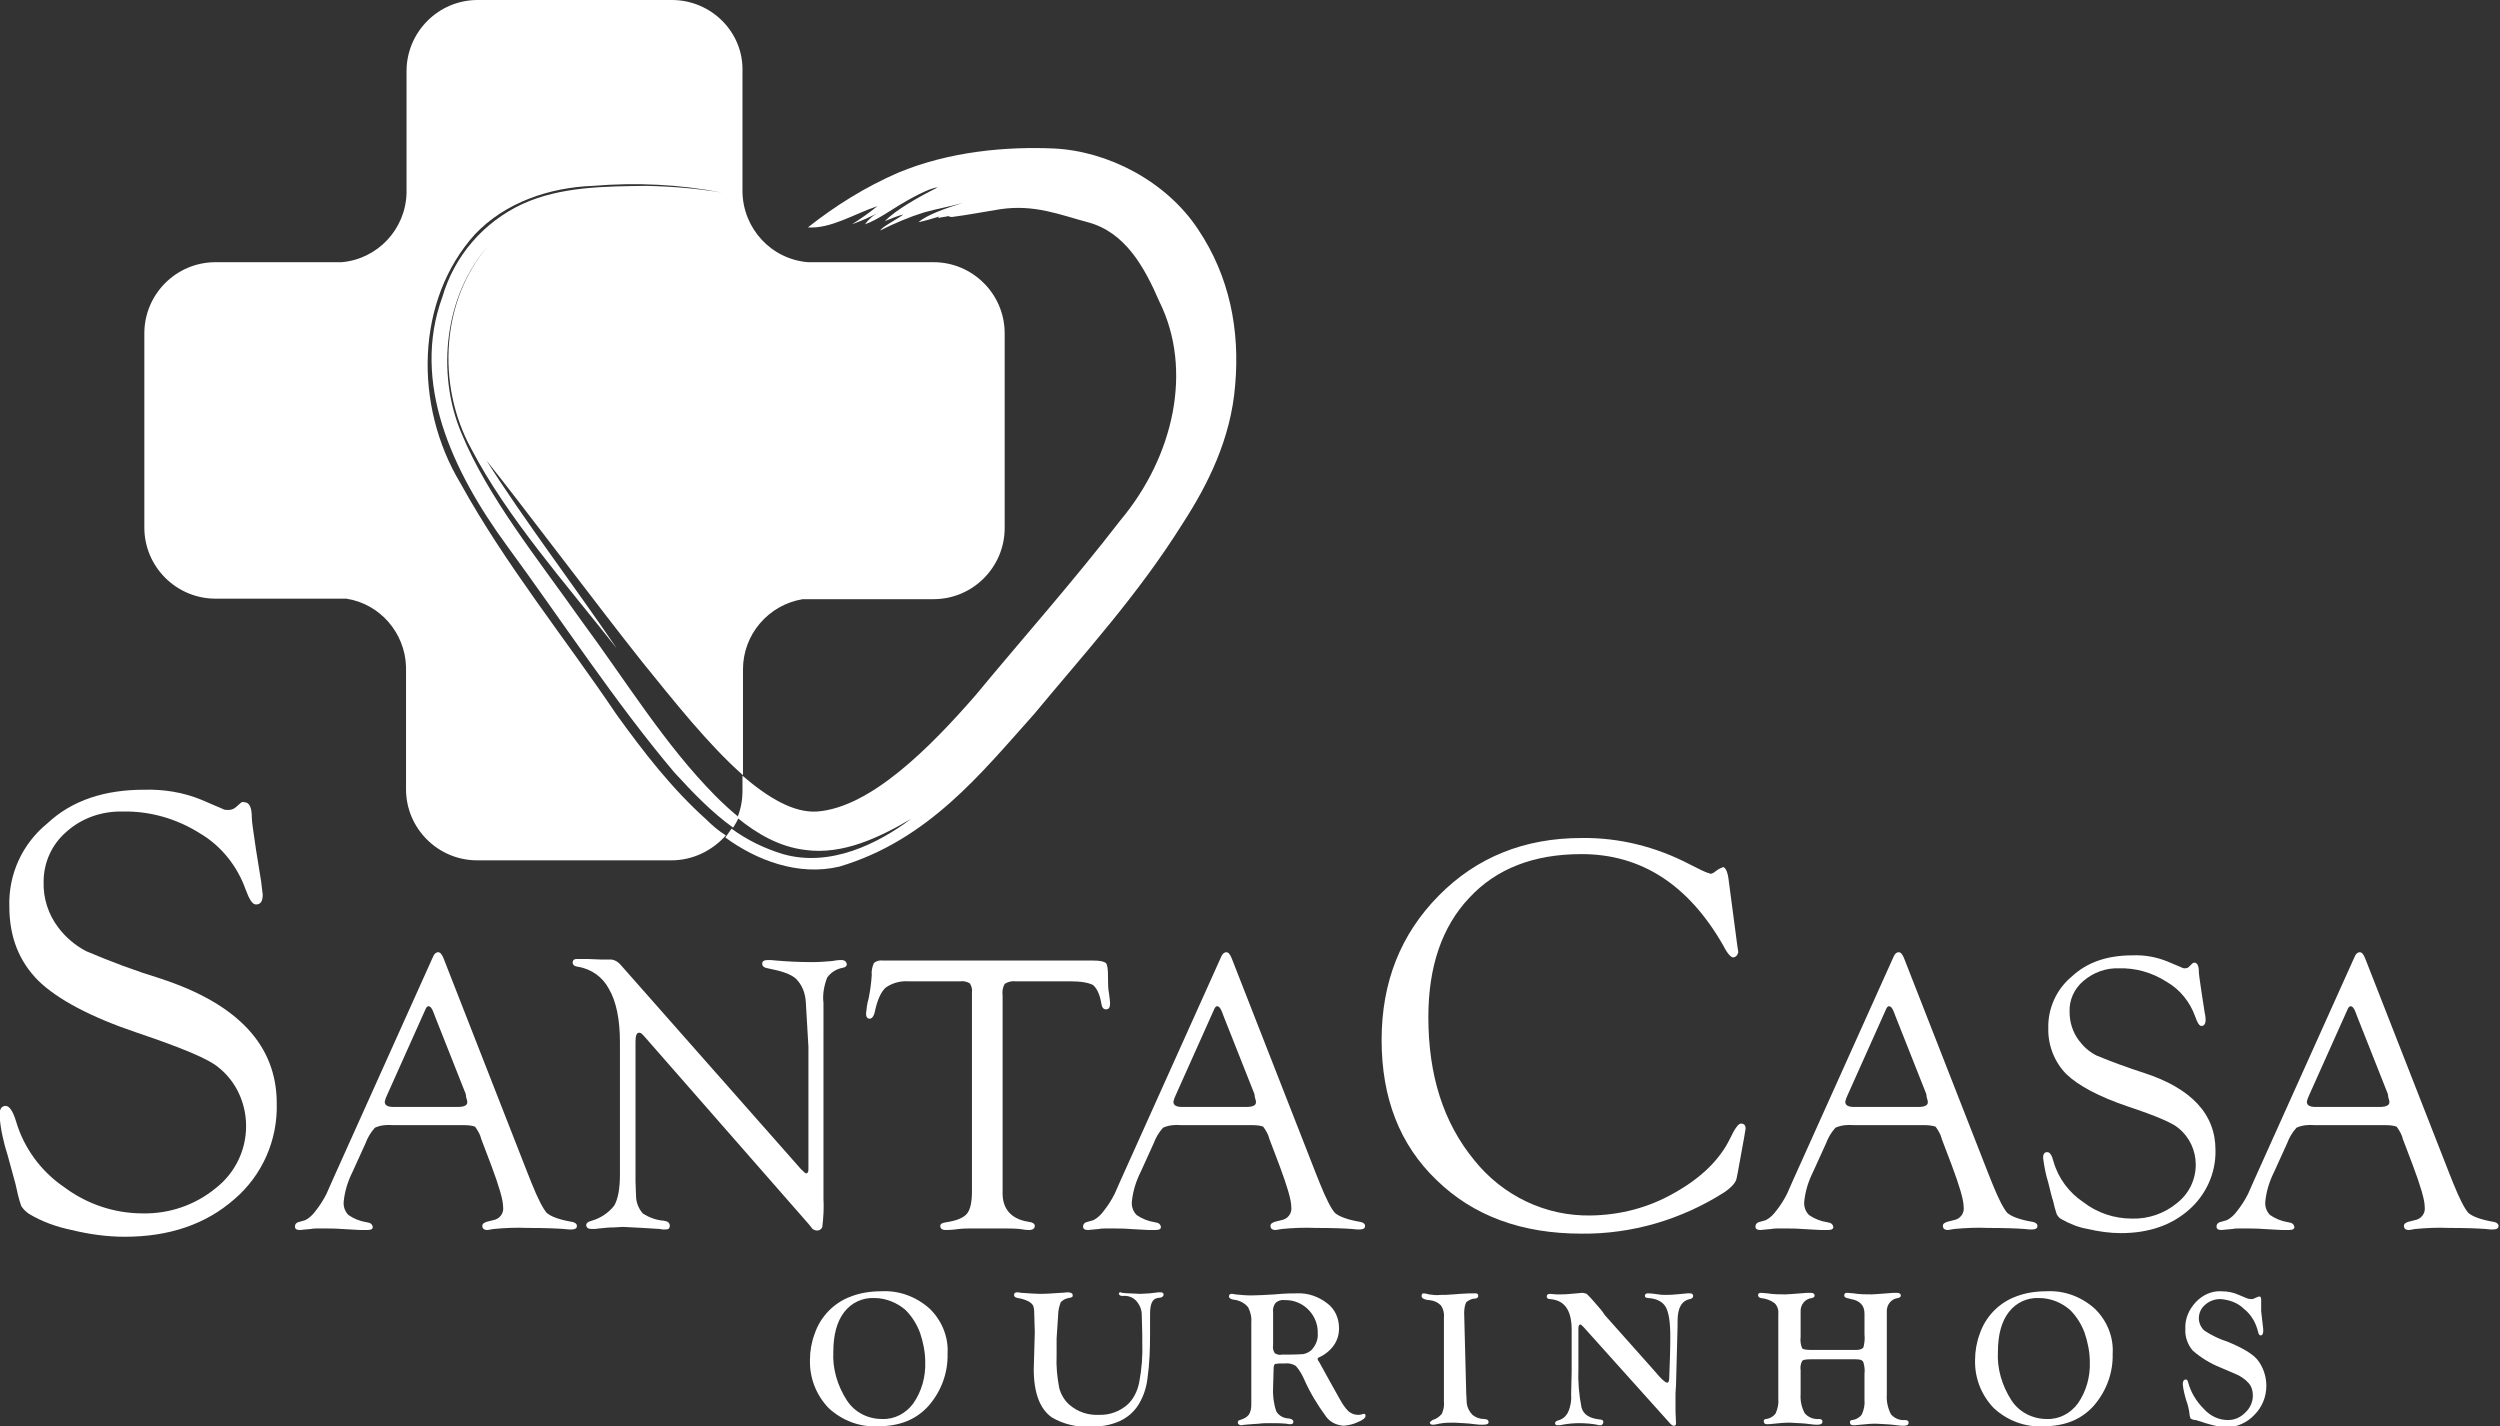 <?xml version="1.0" encoding="utf-8"?>
<!-- Generator: Adobe Illustrator 25.2.3, SVG Export Plug-In . SVG Version: 6.00 Build 0)  -->
<svg version="1.1" id="Camada_1" xmlns="http://www.w3.org/2000/svg" xmlns:xlink="http://www.w3.org/1999/xlink" x="0px" y="0px"
	 viewBox="0 0 481.5 274.7" style="enable-background:new 0 0 481.5 274.7;" xml:space="preserve">
<rect x="0" y="0" width="481.5" height="274.7" fill="#333333" stroke="none"/>
<style type="text/css">
	.st0{fill-rule:evenodd;clip-rule:evenodd;fill:#FFFFFF;}
	.st1{fill:#FFFFFF;}
</style>
<polygon class="st0" points="194.8,137.4 194.8,137.4 194.8,137.4 194.8,137.4 194.8,137.4 "/>
<polygon class="st0" points="199.6,132.6 199.6,132.6 199.6,132.6 199.6,132.6 199.6,132.6 "/>
<path class="st1" d="M136.1,157.9c-6.7-6-12.1-13-17.3-20.2c-9.9-14.7-21.5-29-30.1-44.6c-9.1-15.1-8.6-35.4,2.8-48
	c5.8-6.1,14.3-9,22.7-9.3c8.3-0.7,16.7-0.3,24.9,1.3c-4.8-0.8-9.7-1.2-14.6-1.3c-7.9,0.1-16.5,0.1-23.9,3.5
	c-7.5,3.5-13.1,10-15.4,17.9c-6,16.4,1.8,33.4,12.5,48c10.7,14.6,20.8,30.1,32.2,43.6c3.5,3.8,7.1,7.6,11.3,10.6
	c0.4-0.6,0.8-1.3,1.1-2c-1.6-1.3-3.1-2.7-4.5-4.1c-9.8-9.9-17.2-22.1-26-34c-8.4-11.9-17.8-23.5-22.9-35.8
	c-5-11.7-3.2-26.9,5.2-36.2C85.1,57.5,83.9,74,90.8,86.5c6.9,13.2,18,25.7,28,38.4c-8.3-12.2-17.9-24.8-25.1-36.2
	c6.2,7.7,21.8,28.5,30,38.8c6,7.4,12.7,15.9,19.4,21.8v-20.4c0-6.7,4.9-12.4,11.5-13.5h25.2c7.6,0,13.7-6.2,13.7-13.7V64.2
	c0-7.6-6.2-13.7-13.7-13.7v0h-24.2c-7.1-0.6-12.5-6.5-12.6-13.6V13.7C143.2,6.2,137,0,129.4,0c0,0,0,0,0,0H92
	c-7.6,0-13.7,6.2-13.7,13.7c0,0,0,0,0,0v23.5c-0.2,7-5.6,12.7-12.5,13.3H41.5c-7.6,0-13.7,6.2-13.7,13.7v37.4
	c0,7.6,6.2,13.7,13.7,13.7h25.2c6.5,1,11.3,6.6,11.5,13.1v23.6c0,7.6,6.2,13.7,13.7,13.7c0,0,0,0,0,0h37.4c4.2,0,7.9-1.9,10.5-4.8
	C138.5,160.1,137.2,159,136.1,157.9z"/>
<polygon class="st0" points="183.4,41.7 183.4,41.7 183.4,41.7 183.4,41.7 183.4,41.7 "/>
<path class="st1" d="M176.6,33.2c3.7-1.1,7.6-1.8,11.5-2"/>
<path class="st1" d="M27.8,152.1c3.7-0.1,7.5,0.5,10.9,1.9l4.2,1.8c0.3,0.2,0.7,0.2,1.1,0.2c0.5,0,1.1-0.2,1.5-0.6l0.8-0.7
	c0.2-0.2,0.4-0.3,0.7-0.2c1,0,1.5,0.9,1.5,3c0,0.7,0.3,2.7,0.8,6.1l1,6.2c0.1,0.8,0.2,1.6,0.3,2.5c0,1.3-0.4,1.9-1.3,1.9
	c-0.7,0-1.3-1-2-2.9c-1.6-4.5-4.7-8.4-8.8-10.8c-4.4-2.8-9.6-4.3-14.8-4.2c-4-0.1-7.9,1.2-10.9,3.9c-2.8,2.4-4.4,5.9-4.4,9.6
	c-0.1,3.2,0.9,6.3,2.8,8.8c1.4,1.9,3.3,3.5,5.4,4.6c4.7,2,9.5,3.8,14.4,5.3c14.9,4.9,22.3,12.9,22.3,24c0.2,7.1-2.8,13.9-8.2,18.5
	c-5.5,4.8-12.5,7.2-21.1,7.2c-3.5,0-6.9-0.5-10.2-1.3c-2.9-0.6-5.7-1.6-8.2-3.1c-0.6-0.4-1.1-0.9-1.5-1.5c-0.5-1.4-0.8-2.8-1.1-4.2
	c-0.1-0.3-0.6-2.2-1.5-5.5c-0.8-2.5-1.4-5.1-1.6-7.8c0-1.2,0.4-1.8,1.2-1.8c0.7,0,1.4,1,2,3c1.5,5.1,4.8,9.6,9.2,12.6
	c4.4,3.3,9.7,5.1,15.2,5.1c5.1,0.1,10.1-1.6,14.1-4.9c3.7-2.9,5.8-7.3,5.8-11.9c0-4.4-1.9-8.6-5.3-11.3c-1.8-1.6-7.1-3.8-15.7-6.7
	c-8.9-3-15.3-6.4-19-10c-3.7-3.7-5.6-8.4-5.6-14.3c-0.2-6.2,2.5-12.1,7.3-16C13.9,154.1,20.2,152.1,27.8,152.1"/>
<path class="st1" d="M89.7,210.7l-5.9-14.9l-0.3-0.8c-0.3-0.8-0.6-1.2-1-1.2c-0.2,0-0.4,0.2-0.6,0.7l-7.3,16.3
	c-0.2,0.4-0.4,0.9-0.5,1.4c0,0.7,0.6,1,1.7,1l1,0h11.3c1.3,0,1.9-0.3,1.9-0.9c0-0.3-0.1-0.6-0.2-0.9L89.7,210.7L89.7,210.7z
	 M89.3,216.7H75.7c-1.2-0.1-2.4,0-3.5,0.5c-0.8,0.9-1.4,1.9-1.8,3l-2.5,5.5c-0.9,1.8-1.5,3.7-1.7,5.7c-0.1,0.9,0.2,1.9,0.9,2.6
	c1,0.7,2.2,1.2,3.5,1.4c0.8,0.1,1.1,0.4,1.2,0.9c0,0.4-0.3,0.6-1.1,0.6c-0.3,0-0.7,0-1.3,0l-3.6-0.2c-1.2-0.1-2.6-0.1-4.2-0.1
	c-0.7,0-1.3,0-1.7,0.1c-1.3,0.1-2,0.2-2.1,0.2c-0.7,0-1-0.2-1-0.7c0-0.4,0.3-0.7,0.6-0.8l1.4-0.4c0.8-0.4,1.5-1.1,2-1.8
	c0.8-1,1.5-2.1,2.1-3.3l1.1-2.5l19.3-42.9c0.3-0.8,0.7-1.1,1.1-1.1c0.4,0,0.7,0.4,1,1.1l16.2,41.4l0.8,2c1.2,3,2.2,4.9,2.9,5.7
	c0.8,0.7,2.4,1.3,4.7,1.7c0.8,0.1,1.2,0.5,1.1,0.9c0,0.4-0.4,0.6-1.1,0.6c-0.2,0-0.7,0-1.4-0.1c-1.3-0.1-3.6-0.2-7-0.2
	c-2.2-0.1-4.4,0-6.5,0.2c-0.4,0.1-0.8,0.1-1.2,0.2c-0.7,0-1-0.3-1-0.8c0-0.4,0.3-0.6,0.9-0.8l1.2-0.3c1.2-0.2,2.1-1.3,1.9-2.6
	c0-1.3-0.8-4-2.3-8l-1.9-5c-0.2-0.9-0.7-1.7-1.2-2.4C91,216.8,90.2,216.7,89.3,216.7"/>
<path class="st1" d="M158.6,199.4v31.5c0.1,1.7,0,3.5-0.2,5.2c0,0.5-0.5,0.9-1,0.9c0,0,0,0,0,0c-0.3,0-0.6-0.1-0.9-0.3l-0.8-1
	L124,199.5l-0.4-0.4c-0.1-0.1-0.3-0.2-0.5-0.2c-0.5,0-0.7,0.6-0.7,1.7V226l0,1.6l0.1,2.7c0,1.3,0.5,2.5,1.3,3.4
	c1.2,0.8,2.6,1.3,4,1.4c0.8,0.1,1.2,0.4,1.2,1c0,0.5-0.3,0.7-0.8,0.7c-0.4,0-0.8,0-1.1-0.1c-0.3,0-1.4-0.1-3.3-0.2l-3.8-0.2
	l-1.8,0.1c-0.9,0-1.9,0.1-2.8,0.2c-0.5,0.1-0.9,0.1-1.4,0.1c-0.7,0-1-0.2-1.1-0.7c0-0.4,0.3-0.7,1.1-0.9c1.7-0.5,3.2-1.5,4.3-2.9
	c0.7-1.2,1.1-3.2,1.1-5.9v-25.6c0-4.3-0.7-7.8-2.1-10.2c-1.2-2.3-3.4-3.9-6-4.3c-0.7-0.1-1-0.4-1-0.8c0-0.5,0.3-0.7,0.8-0.7
	c0.1,0,0.3,0,0.6,0l1.5,0l2.5,0.1l0.6,0c0.6,0,1.1,0,1.4,0c0.8,0.1,1.4,0.5,1.9,1.1l34.6,39.2c0.6,0.6,0.9,0.9,1.1,0.9
	c0.2,0,0.4-0.3,0.4-0.7v-18.6l0-5.1l-0.5-8.6c-0.1-1.7-0.7-3.3-1.9-4.5c-1-0.9-2.8-1.5-5.4-2c-0.7-0.1-1.1-0.4-1.1-0.9
	c0-0.5,0.4-0.7,1.1-0.7c0.3,0,0.9,0,1.6,0.1c2.3,0.2,4.6,0.3,7,0.3c1.2,0,2.5-0.1,3.7-0.2c0.6-0.1,1.2-0.2,1.8-0.2
	c0.7,0,1,0.3,1.1,0.8c0,0.3-0.2,0.6-0.8,0.7c-1.2,0.2-2.3,0.9-3,1.9c-0.6,1.6-0.9,3.2-0.7,4.9v4.1L158.6,199.4L158.6,199.4z"/>
<path class="st1" d="M206.2,189h-10.6c-0.7-0.1-1.5,0.1-2.1,0.5c-0.4,0.7-0.5,1.5-0.4,2.2v36.9l0,1.5c0.1,2.9,1.8,4.7,4.9,5.2
	c0.9,0.1,1.3,0.4,1.3,0.8c0,0.5-0.4,0.8-1.1,0.8c-0.6,0-1.2-0.1-1.8-0.2c-1.1-0.1-2.3-0.1-3.4-0.1l-2.7,0l-2.9,0
	c-0.9,0-1.8,0-2.7,0.1c-1.4,0.2-2.3,0.2-2.5,0.2c-0.8,0-1.1-0.3-1.1-0.8c0-0.4,0.4-0.6,1.2-0.7c1.9-0.3,3.2-0.8,3.9-1.6
	c0.7-0.8,1-2.3,1-4.4v-37.3l0-1c0.1-0.6-0.1-1.2-0.4-1.7c-0.5-0.3-1.2-0.5-1.8-0.4H175c-1.6-0.1-3.1,0.3-4.4,1.2
	c-0.9,0.8-1.6,2.3-2.1,4.6c-0.2,1-0.6,1.4-1,1.4c-0.5,0-0.7-0.4-0.7-1c0.1-1,0.2-1.9,0.5-2.9c0.3-1.5,0.5-3,0.6-4.5
	c-0.1-0.8,0.1-1.6,0.4-2.3c0.4-0.4,1.1-0.6,1.7-0.5h40.5c1.4,0,2.2,0.2,2.5,0.5c0.3,0.3,0.4,1.2,0.4,2.7c0,1.1,0,2.2,0.2,3.2
	c0.1,0.8,0.2,1.5,0.2,1.8c0,0.8-0.2,1.2-0.8,1.2c-0.5,0-0.8-0.4-0.9-1.2c-0.3-1.8-0.9-2.9-1.6-3.5C209.7,189.3,208.3,189,206.2,189"
	/>
<path class="st1" d="M241.6,210.7l-5.9-14.9l-0.3-0.8c-0.3-0.8-0.6-1.2-1-1.2c-0.2,0-0.4,0.2-0.6,0.7l-7.3,16.3
	c-0.2,0.4-0.4,0.9-0.5,1.4c0,0.7,0.6,1,1.7,1l1,0h11.3c1.3,0,1.9-0.3,1.9-0.9c0-0.3-0.1-0.6-0.2-0.9L241.6,210.7L241.6,210.7z
	 M241.1,216.7h-13.6c-1.2-0.1-2.4,0-3.5,0.5c-0.8,0.9-1.4,1.9-1.8,3l-2.5,5.5c-0.9,1.8-1.5,3.7-1.7,5.7c-0.1,0.9,0.2,1.9,0.9,2.6
	c1,0.7,2.2,1.2,3.5,1.4c0.8,0.1,1.1,0.4,1.2,0.9c0,0.4-0.3,0.6-1.1,0.6c-0.3,0-0.7,0-1.3,0l-3.6-0.2c-1.2-0.1-2.6-0.1-4.2-0.1
	c-0.7,0-1.3,0-1.7,0.1c-1.3,0.1-2,0.2-2.1,0.2c-0.7,0-1-0.2-1-0.7c0-0.4,0.3-0.7,0.6-0.8l1.4-0.4c0.8-0.4,1.5-1.1,2-1.8
	c0.8-1,1.5-2.1,2.1-3.3l1.1-2.5l19.3-42.9c0.3-0.8,0.7-1.1,1.1-1.1c0.4,0,0.7,0.4,1,1.1l16.2,41.4l0.8,2c1.2,3,2.2,4.9,2.9,5.7
	c0.8,0.7,2.4,1.3,4.7,1.7c0.8,0.1,1.2,0.5,1.1,0.9c0,0.4-0.4,0.6-1.1,0.6c-0.2,0-0.7,0-1.4-0.1c-1.3-0.1-3.6-0.2-7-0.2
	c-2.2-0.1-4.4,0-6.5,0.2c-0.4,0.1-0.8,0.1-1.2,0.2c-0.7,0-1-0.3-1-0.8c0-0.4,0.3-0.6,0.9-0.8l1.2-0.3c1.2-0.2,2.1-1.3,1.9-2.6
	c0-1.3-0.8-4-2.3-8l-1.9-5c-0.2-0.9-0.7-1.7-1.2-2.4C242.9,216.8,242,216.7,241.1,216.7"/>
<path class="st1" d="M332.9,169.2l1.7,12.9l0.2,1.3l-0.2,0.5c-0.2,0.3-0.5,0.5-0.8,0.5c-0.4,0-1.1-0.7-1.9-2.3
	c-6.7-11.7-15.8-17.6-27.3-17.6c-9.2,0-16.4,2.8-21.6,8.4c-5.3,5.6-7.9,13.3-7.9,23c0,11.2,2.9,20.3,8.8,27.5
	c5.5,6.9,13.8,10.9,22.6,10.7c5.6-0.1,11-1.5,15.9-4.3c5.2-2.9,8.8-6.4,10.8-10.5c0.9-1.9,1.6-2.9,2.1-2.9c0.6,0,0.9,0.3,0.9,1
	l-0.1,0.6l-0.2,1.2l-1.2,6.6l-0.2,1c-0.1,0.9-1,1.9-2.5,2.9c-8.2,5.2-17.7,8-27.4,7.9c-11.5,0-20.8-3.4-27.9-10.3
	c-7.1-6.8-10.6-15.8-10.6-27c0-11.2,3.7-20.4,11-27.8c7.3-7.4,16.5-11.1,27.5-11.1c7.3-0.1,14.4,1.7,20.9,5.1l2.2,1.1l0.9,0.4
	l0.9,0.3c0.3-0.1,0.6-0.2,0.8-0.4c0.5-0.4,1-0.7,1.6-0.9C332.3,167.1,332.7,167.8,332.9,169.2"/>
<path class="st1" d="M371,210.7l-5.9-14.9l-0.3-0.8c-0.3-0.8-0.6-1.2-1-1.2c-0.2,0-0.4,0.2-0.6,0.7l-7.3,16.3
	c-0.2,0.4-0.4,0.9-0.5,1.4c0,0.7,0.6,1,1.7,1l1,0h11.3c1.3,0,1.9-0.3,1.9-0.9c0-0.3-0.1-0.6-0.2-0.9L371,210.7L371,210.7z
	 M370.6,216.7H357c-1.2-0.1-2.4,0-3.5,0.5c-0.8,0.9-1.4,1.9-1.8,3l-2.5,5.5c-0.9,1.8-1.5,3.7-1.7,5.7c-0.1,0.9,0.2,1.9,0.9,2.6
	c1,0.7,2.2,1.2,3.5,1.4c0.8,0.1,1.1,0.4,1.2,0.9c0,0.4-0.3,0.6-1.1,0.6c-0.3,0-0.7,0-1.3,0l-3.6-0.2c-1.2-0.1-2.6-0.1-4.2-0.1
	c-0.7,0-1.3,0-1.7,0.1c-1.3,0.1-2,0.2-2.1,0.2c-0.7,0-1-0.2-1-0.7c0-0.4,0.3-0.7,0.6-0.8l1.4-0.4c0.8-0.4,1.5-1.1,2-1.8
	c0.8-1,1.5-2.1,2.1-3.3l1.1-2.5l19.3-42.9c0.3-0.8,0.7-1.1,1.1-1.1c0.4,0,0.7,0.4,1,1.1l16.2,41.4l0.8,2c1.2,3,2.2,4.9,2.9,5.7
	c0.8,0.7,2.4,1.3,4.7,1.7c0.8,0.1,1.2,0.5,1.1,0.9c0,0.4-0.4,0.6-1.1,0.6c-0.2,0-0.7,0-1.4-0.1c-1.3-0.1-3.6-0.2-7-0.2
	c-2.2-0.1-4.4,0-6.5,0.2c-0.4,0.1-0.8,0.1-1.2,0.2c-0.7,0-1-0.3-1-0.8c0-0.4,0.3-0.6,0.9-0.8l1.2-0.3c1.2-0.2,2.1-1.3,1.9-2.6
	c0-1.3-0.8-4-2.3-8l-1.9-5c-0.2-0.9-0.7-1.7-1.2-2.4C372.3,216.8,371.4,216.7,370.6,216.7"/>
<path class="st1" d="M410.7,184c2.3-0.1,4.6,0.3,6.8,1.2l2.6,1.1c0.2,0.1,0.4,0.2,0.7,0.2c0.3,0,0.7-0.1,0.9-0.4l0.5-0.5
	c0.1-0.1,0.3-0.2,0.4-0.2c0.6,0,0.9,0.6,0.9,1.8c0,0.4,0.2,1.7,0.5,3.8l0.6,3.9c0.1,0.5,0.2,1,0.2,1.5c0,0.8-0.3,1.2-0.8,1.2
	c-0.4,0-0.8-0.6-1.2-1.8c-1-2.8-2.9-5.2-5.5-6.7c-2.8-1.8-6-2.7-9.2-2.6c-2.5-0.1-4.9,0.8-6.8,2.4c-1.8,1.5-2.8,3.7-2.7,6
	c0,2,0.6,3.9,1.8,5.5c0.9,1.2,2,2.2,3.4,2.9c2.9,1.2,5.9,2.3,9,3.3c9.3,3,13.9,8,13.9,14.9c0.1,4.4-1.8,8.6-5.1,11.5
	c-3.4,3-7.8,4.5-13.1,4.5c-2.1,0-4.3-0.3-6.4-0.8c-1.8-0.3-3.5-1-5.1-1.9c-0.4-0.2-0.7-0.6-0.9-1c-0.3-0.9-0.5-1.7-0.7-2.6
	c-0.1-0.2-0.4-1.3-0.9-3.4c-0.5-1.6-0.8-3.2-1-4.8c0-0.8,0.3-1.1,0.8-1.1c0.5,0,0.9,0.6,1.2,1.8c0.9,3.2,3,6,5.7,7.8
	c2.7,2.1,6,3.2,9.4,3.2c3.2,0.1,6.3-1,8.7-3c2.3-1.8,3.6-4.5,3.6-7.4c0-2.7-1.2-5.3-3.3-7c-1.1-1-4.4-2.4-9.8-4.2
	c-5.6-1.9-9.5-4-11.8-6.2c-2.3-2.3-3.6-5.6-3.5-8.9c-0.1-3.8,1.6-7.5,4.5-9.9C402,185.3,405.9,184,410.7,184"/>
<path class="st1" d="M459.9,210.7l-5.9-14.9l-0.3-0.8c-0.3-0.8-0.6-1.2-1-1.2c-0.2,0-0.4,0.2-0.6,0.7l-7.3,16.3
	c-0.2,0.4-0.4,0.9-0.5,1.4c0,0.7,0.6,1,1.7,1l1,0h11.3c1.2,0,1.9-0.3,1.9-0.9c0-0.3-0.1-0.6-0.2-0.9L459.9,210.7L459.9,210.7z
	 M459.4,216.7h-13.6c-1.2-0.1-2.4,0-3.5,0.5c-0.8,0.9-1.4,1.9-1.8,3l-2.5,5.5c-0.9,1.8-1.5,3.7-1.7,5.7c-0.1,0.9,0.2,1.9,0.9,2.6
	c1,0.7,2.2,1.2,3.5,1.4c0.8,0.1,1.1,0.4,1.2,0.9c0,0.4-0.3,0.6-1.1,0.6c-0.3,0-0.7,0-1.3,0l-3.6-0.2c-1.2-0.1-2.6-0.1-4.2-0.1
	c-0.7,0-1.3,0-1.7,0.1c-1.3,0.1-2,0.2-2.1,0.2c-0.7,0-1-0.2-1-0.7c0-0.4,0.3-0.7,0.6-0.8l1.4-0.4c0.8-0.4,1.5-1.1,2-1.8
	c0.8-1,1.5-2.1,2.1-3.3l1.1-2.5l19.3-42.9c0.3-0.8,0.7-1.1,1.1-1.1c0.4,0,0.7,0.4,1,1.1l16.2,41.4l0.8,2c1.2,3,2.2,4.9,2.9,5.7
	c0.8,0.7,2.4,1.3,4.7,1.7c0.8,0.1,1.2,0.5,1.1,0.9c0,0.4-0.4,0.6-1.1,0.6c-0.2,0-0.7,0-1.4-0.1c-1.3-0.1-3.6-0.2-7-0.2
	c-2.2-0.1-4.4,0-6.5,0.2c-0.4,0.1-0.8,0.1-1.2,0.2c-0.7,0-1-0.3-1-0.8c0-0.4,0.3-0.6,0.9-0.8l1.2-0.3c1.2-0.2,2.1-1.3,1.9-2.6
	c0-1.3-0.8-4-2.3-8l-1.9-5c-0.2-0.9-0.7-1.7-1.2-2.4C461.1,216.8,460.3,216.7,459.4,216.7"/>
<path class="st1" d="M168.4,250c-2.3-0.1-4.4,0.9-5.8,2.7c-1.4,1.8-2.1,4.4-2.1,7.6c-0.2,3.3,0.8,6.6,2.6,9.4c1.5,2.3,4,3.6,6.8,3.6
	c2.4,0.1,4.6-1.1,6-3c1.6-2.3,2.4-5.1,2.3-8c0-1.9-0.4-3.8-1-5.6c-0.6-1.6-1.5-3.1-2.8-4.4C172.8,250.9,170.6,250,168.4,250
	 M169.7,248.7c3.4-0.2,6.7,1,9.3,3.3c2.4,2.3,3.7,5.5,3.5,8.7c0.1,3.7-1.2,7.2-3.6,10c-2.4,2.7-5.6,4-9.8,4
	c-3.5,0.2-6.9-1.1-9.5-3.5c-2.4-2.5-3.7-5.8-3.6-9.3c0-1.7,0.3-3.4,0.9-5c1.1-3.3,3.7-6,7-7.2C165.7,249,167.7,248.7,169.7,248.7"/>
<path class="st1" d="M215.7,248.9c0.1,0,0.3,0,0.4,0.1c0.2,0,0.7,0.1,1.5,0.1l2,0.1l1.8-0.1c0.6-0.1,1.2-0.1,1.6-0.2
	c0.2,0,0.4,0,0.6,0c0.2,0,0.5,0.1,0.5,0.4c0,0,0,0.1,0,0.1c0,0.2-0.2,0.4-0.5,0.5l-0.7,0.1c-1,0.2-1.4,1.2-1.4,3.1l0,1.6l0,2.3
	c0,2.9-0.1,5.7-0.5,8.5c-0.2,1.8-0.8,3.5-1.7,5c-1.8,2.9-5,4.3-9.4,4.3c-2.5,0.1-5.1-0.5-7.3-1.8c-2.3-1.6-3.5-4.7-3.5-9.3l0.2-7.1
	l-0.1-3.3c0-0.6,0-1.2-0.2-1.8c-0.2-0.4-0.6-0.7-1-0.9c-0.6-0.3-1.3-0.5-2-0.6c-0.5-0.1-0.7-0.3-0.7-0.6c0-0.3,0.2-0.5,0.6-0.5
	c0.1,0,0.4,0,0.8,0.1c1.6,0.1,2.8,0.2,3.6,0.2c1.2,0,2.5-0.1,4-0.2c0.6,0,1-0.1,1.3-0.1c0.6,0,1,0.2,1,0.5c0,0.2,0,0.3-0.1,0.4
	c-0.2,0.1-0.5,0.2-0.7,0.2c-0.6,0.1-1.1,0.4-1.5,0.8c-0.3,0.8-0.5,1.6-0.5,2.4l-0.3,4.6l0,3.2c-0.1,2.1,0.1,4.2,0.5,6.3
	c0.3,1.2,1,2.4,1.9,3.2c1.6,1.4,3.6,2.1,5.7,2c2.1,0.1,4.2-0.7,5.7-2.1c1.1-1.1,1.8-2.6,2.1-4.1c0.5-2.6,0.7-5.2,0.6-7.8v-1.5
	l-0.1-3.8c0-1-0.4-1.9-1.1-2.7c-0.7-0.7-1.6-1-2.6-0.9c-0.5,0-0.7-0.2-0.7-0.5C215.4,249.1,215.5,249,215.7,248.9"/>
<path class="st1" d="M245.2,252.7v6.4c-0.1,0.5,0,1,0.3,1.5c0.4,0.3,0.9,0.4,1.4,0.3c1.4,0,2.7,0,4.1-0.1c0.6-0.1,1.1-0.4,1.5-0.7
	c0.9-0.9,1.4-2.1,1.3-3.3c0.1-3.4-2.6-6.3-6-6.4c-0.1,0-0.3,0-0.4,0c-0.6-0.1-1.2,0.1-1.7,0.5C245.3,251.4,245.1,252.1,245.2,252.7
	 M245.2,267.1c-0.1,1.6,0.1,3.2,0.6,4.7c0.5,0.9,1.5,1.4,2.5,1.4c0.5,0.1,0.8,0.3,0.8,0.6c0,0.4-0.2,0.5-0.6,0.5
	c-0.1,0-0.4,0-0.8-0.1c-1.1-0.1-2.1-0.1-3-0.1c-0.8,0-1.6,0-2.2,0.1l-1.5,0.1l-1.2,0.1c-0.3,0-0.6,0.1-0.7,0.1
	c-0.4,0-0.7-0.2-0.7-0.5c0-0.2,0.1-0.5,0.4-0.5c0.7-0.2,1.3-0.5,1.7-1c0.4-0.6,0.5-1.3,0.5-2v-1.7l0-0.7v-13.3c0.1-1-0.1-2-0.6-3
	c-0.7-0.9-1.8-1.4-2.9-1.5c-0.5-0.1-0.8-0.3-0.8-0.6c0-0.2,0.1-0.5,0.4-0.5c0,0,0.1,0,0.1,0c0.2,0,0.4,0,0.7,0.1
	c1,0.1,2.1,0.2,3.1,0.2c1.2,0,2.7-0.1,4.5-0.2c2.1-0.2,3.5-0.2,4.3-0.2c2.1-0.1,4.1,0.6,5.8,1.9c1.5,1.1,2.3,2.9,2.3,4.8
	c0,1.2-0.3,2.3-1,3.3c-0.7,1-1.7,1.8-2.8,2.3c-0.2,0.1-0.4,0.2-0.3,0.4c0,0.2,0.1,0.3,0.2,0.4c0.1,0.2,0.3,0.5,0.5,0.9l1.6,2.9
	l1.9,3.4c0.5,0.9,1,1.7,1.7,2.4c0.5,0.4,1.1,0.7,1.8,0.7c0.3,0,0.5,0,0.8-0.1c0.1,0,0.3-0.1,0.4-0.1c0.2,0,0.3,0.1,0.3,0.4
	c0,0.4-0.5,0.8-1.5,1.2c-0.8,0.4-1.7,0.6-2.7,0.7c-1.4-0.1-2.7-0.7-3.5-1.9c-1.6-2.2-3-4.5-4.1-7c-0.4-0.9-0.9-1.8-1.6-2.6
	c-0.6-0.4-1.4-0.6-2.1-0.5h-1.1l-0.8,0.1c-0.2,0.1-0.3,0.4-0.3,0.9L245.2,267.1L245.2,267.1z"/>
<path class="st1" d="M282.4,268.5l0.1,1.8c0.1,0.8,0.5,1.6,1.1,2.2c0.6,0.5,1.4,0.8,2.2,0.8c0.6,0,0.9,0.2,0.9,0.6
	c0,0.4-0.4,0.5-1.2,0.5c-0.3,0-0.8,0-1.5-0.1c-1.3-0.2-2.6-0.2-3.9-0.3c-1,0-1.9,0-2.9,0.2c-0.4,0.1-0.9,0.2-1.3,0.2
	c-0.2,0-0.5-0.1-0.5-0.4l0-0.1l0.5-0.4c0.7-0.2,1.3-0.6,1.8-1.2c0.3-0.7,0.5-1.5,0.4-2.3l0-1.6v-14.6c0.1-0.8-0.1-1.7-0.6-2.4
	c-0.6-0.6-1.3-0.9-2.2-1c-0.4,0-0.8-0.1-1.2-0.3c-0.2-0.1-0.3-0.3-0.3-0.5c0-0.3,0.1-0.5,0.4-0.5c0.3,0,0.7,0.1,1,0.2
	c0.7,0.1,1.5,0.2,2.2,0.1c0.7,0,1.5,0,2.5-0.1l1.3-0.1c1.3-0.1,2.2-0.1,2.9-0.1c0.4,0,0.6,0.1,0.6,0.4c0,0.2,0,0.3-0.1,0.4
	c-0.1,0.1-0.3,0.2-0.5,0.2c-0.6,0-1.2,0.3-1.7,0.7c-0.3,0.6-0.4,1.4-0.4,2.1L282.4,268.5L282.4,268.5z"/>
<path class="st1" d="M309.1,253.3l9.7,10.9l0.6,0.7c0.8,0.9,1.4,1.4,1.7,1.4c0.3,0,0.4-0.4,0.4-1.1c0.1-2.7,0.2-5.3,0.2-7.7
	c0-2.9-0.3-4.8-0.9-5.8c-0.6-1-1.7-1.6-3.4-1.7c-0.4,0-0.6-0.2-0.6-0.4c0-0.3,0.2-0.5,0.5-0.5c0.7,0,1.4,0.1,2.1,0.2
	c0.5,0.1,1.1,0.1,1.6,0.1c1.3,0,2.7-0.2,4-0.3c0.2,0,0.4,0,0.5,0c0.4,0,0.6,0.2,0.6,0.5c0,0.3-0.2,0.5-0.6,0.6
	c-1.6,0.3-2.4,1.7-2.4,4.2v0.9l-0.3,11.5l-0.1,1.6l0,2l0,1.4l0.1,2.3c0,0.3-0.1,0.5-0.4,0.5c-0.3,0-0.5-0.2-0.7-0.4l-16.7-18.6
	c-0.3-0.3-0.5-0.5-0.6-0.5c-0.3,0-0.4,0.3-0.4,0.8l0,0.5v7.1c-0.1,2.6,0.1,5.1,0.6,7.6c0.4,1.4,1.6,2.1,3.6,2.3
	c0.4,0,0.6,0.2,0.6,0.5c0,0.3-0.2,0.5-0.4,0.6c0,0-0.1,0-0.1,0c-0.2,0-0.5,0-0.7-0.1c-1.1-0.2-2.3-0.3-3.4-0.3
	c-1.1,0-2.2,0.1-3.3,0.3c-0.3,0.1-0.6,0.1-0.9,0.1c-0.3,0-0.5-0.1-0.5-0.4c0-0.2,0.2-0.4,0.5-0.5c0.9-0.2,1.6-0.8,2-1.6
	c0.5-1.1,0.7-2.3,0.6-3.5l0.1-4.4v-8c0-3.8-1.4-5.7-4.2-5.9c-0.4,0-0.6-0.2-0.6-0.5c0-0.3,0.2-0.5,0.6-0.5l1.3,0.1l0.8,0
	c1,0,2-0.1,3.1-0.2c0.4,0,0.7-0.1,1-0.1c0.3,0,0.6,0.1,0.9,0.2c0.5,0.5,1,1,1.4,1.5l1.3,1.5C308.8,252.8,309,253.2,309.1,253.3"/>
<path class="st1" d="M357.4,261.8h-8.7c-0.9,0-1.4,0.1-1.6,0.3c-0.3,0.6-0.4,1.2-0.3,1.8v4.6c-0.1,1.3,0.2,2.6,0.8,3.7
	c0.7,0.8,1.7,1.2,2.8,1.1c0.4,0,0.6,0.2,0.6,0.5c0,0.4-0.3,0.6-1,0.6c-0.2,0-0.7,0-1.3-0.1c-1.3-0.2-2.6-0.2-4-0.3c-1,0-2,0.1-3,0.2
	c-0.7,0.1-1.2,0.1-1.4,0.1c-0.4,0-0.6-0.2-0.6-0.6c0-0.3,0.2-0.4,0.5-0.4c0.7-0.1,1.4-0.5,1.8-1.1c0.4-0.9,0.6-1.9,0.5-2.8l0-1V253
	c0.1-0.7-0.2-1.5-0.7-2c-0.8-0.6-1.7-0.9-2.7-1c-0.3-0.1-0.5-0.3-0.5-0.5c0-0.4,0.2-0.5,0.6-0.5c0.4,0,0.8,0.1,1.2,0.1
	c1.2,0.2,2.3,0.2,3.5,0.2c0.5,0,1.4-0.1,2.9-0.2c0.9-0.1,1.5-0.1,2-0.1c0.4,0,0.7,0.2,0.7,0.5c0,0.3-0.2,0.4-0.5,0.5
	c-1.3,0.1-2.3,1.3-2.2,2.7c0,0,0,0,0,0.1v4.7c-0.1,0.7,0,1.5,0.3,2.2c0.2,0.2,0.8,0.3,1.8,0.3h8.6c0.7,0,1.2-0.2,1.4-0.5
	c0.2-0.8,0.3-1.7,0.2-2.5v-4c0-1.6-0.9-2.5-2.6-2.8l-0.8-0.2c-0.3-0.1-0.5-0.2-0.5-0.5c0-0.4,0.2-0.5,0.6-0.5c0.4,0,0.8,0.1,1.2,0.1
	c1.2,0.2,2.3,0.2,3.5,0.2c0.5,0,1.4-0.1,2.9-0.2c0.9-0.1,1.5-0.1,2-0.1c0.4,0,0.7,0.2,0.7,0.5c0,0.3-0.2,0.4-0.5,0.5
	c-1.3,0.1-2.3,1.3-2.2,2.7c0,0,0,0,0,0.1v15.8c-0.1,1.3,0.2,2.6,0.8,3.8c0.7,0.8,1.7,1.2,2.7,1.1c0.5,0,0.7,0.2,0.7,0.5
	c0,0.4-0.3,0.6-1,0.6c-0.2,0-0.6,0-1.3-0.1c-1.3-0.2-2.6-0.2-4-0.3c-1,0-2,0.1-3,0.2c-0.7,0.1-1.2,0.1-1.4,0.1
	c-0.4,0-0.6-0.2-0.6-0.6c0-0.3,0.2-0.4,0.5-0.4c0.7-0.1,1.4-0.5,1.8-1.1c0.4-0.9,0.6-1.9,0.5-2.8l0-1v-4c0.1-0.7,0-1.5-0.2-2.2
	C358.7,261.9,358.2,261.8,357.4,261.8"/>
<path class="st1" d="M392.7,250c-2.3-0.1-4.4,0.9-5.8,2.7c-1.4,1.8-2.1,4.4-2.1,7.6c-0.2,3.3,0.8,6.6,2.6,9.4
	c1.5,2.3,4.1,3.6,6.8,3.6c2.4,0.1,4.6-1.1,6-3c1.6-2.3,2.4-5.1,2.3-8c0-1.9-0.4-3.8-1-5.6c-0.6-1.6-1.5-3.1-2.8-4.4
	C397.1,250.9,395,250,392.7,250 M394.1,248.7c3.4-0.2,6.7,1,9.3,3.3c2.4,2.3,3.7,5.5,3.5,8.7c0.1,3.7-1.2,7.2-3.6,10
	c-2.4,2.7-5.6,4-9.8,4c-3.5,0.2-6.9-1.1-9.5-3.5c-2.4-2.5-3.7-5.8-3.6-9.3c0-1.7,0.3-3.4,0.9-5c1.1-3.3,3.7-6,7-7.2
	C390.1,249,392.1,248.7,394.1,248.7"/>
<path class="st1" d="M427.8,248.7c1.2,0,2.3,0.2,3.4,0.7l1.2,0.5c0.4,0.2,0.8,0.3,1.2,0.3c0.2,0,0.4,0,0.5-0.1l0.7-0.3
	c0.1,0,0.2-0.1,0.3-0.1c0.3,0,0.4,0.2,0.4,0.6l0,1.5c0,0.2,0,0.4,0,0.7l0.2,1.8l0.2,1.7c0,0.1,0,0.2,0,0.4c0,0.5-0.2,0.8-0.5,0.8
	c-0.2,0-0.4-0.2-0.5-0.7c-0.4-1.7-1.3-3.3-2.7-4.4c-1.2-1.2-2.9-1.8-4.6-1.9c-1.1,0-2.1,0.4-2.9,1.1c-0.8,0.7-1.2,1.6-1.2,2.6
	c0,0.9,0.4,1.8,1.1,2.4c1.4,0.9,2.8,1.6,4.4,2.1c2.9,1.2,4.8,2.3,5.8,3.5c1.1,1.4,1.7,3.2,1.7,5c0,2.1-0.8,4.1-2.3,5.6
	c-1.4,1.5-3.4,2.4-5.4,2.4c-1.4-0.1-2.7-0.4-4-0.8c-0.9-0.3-1.5-0.5-1.9-0.6c-0.3,0-0.7-0.1-1-0.3c-0.1-0.3-0.2-0.6-0.2-0.9
	c-0.1-0.8-0.3-1.7-0.6-2.5c-0.3-1-0.6-2.1-0.7-3.2c0-0.6,0.2-0.9,0.6-0.9c0.2,0,0.3,0.1,0.4,0.4c0.5,2,1.6,3.8,3.1,5.3
	c1.2,1.3,2.8,2.1,4.6,2.1c1.3,0,2.4-0.5,3.3-1.4c0.9-0.8,1.5-2,1.5-3.3c0-0.9-0.2-1.7-0.8-2.4c-0.7-0.8-1.6-1.4-2.6-1.8l-2.8-1.2
	c-2-0.8-3.8-1.9-5.4-3.3c-1-1.2-1.5-2.7-1.4-4.2c-0.1-1.9,0.7-3.7,2-5.1C424.2,249.4,426,248.6,427.8,248.7"/>
<path class="st1" d="M230.7,44.1c-6.1-9.2-17.3-15-27.7-15.5c-9-0.4-20.1,0.5-30.1,4.7c-6.2,2.7-12,6.3-17.3,10.5
	c4.4,0.3,8.9-2.6,13.4-4.1c-1.6,1.3-3.2,2.4-4.9,3.5c1.9-0.7,3.8-1.5,5.5-2.5c-1.2,0.6-2.2,1.4-3,2.5c2.3-0.8,5.1-2.8,6.8-3.8
	c1-0.6,5.6-3.3,7.2-3.3c-3.6,1.8-7.9,4.2-10.2,6.5c1.2-0.5,2.4-1,3.6-1.3c-1.3,1-4,2.3-4.5,3.1c2.8-1.4,5.6-2.6,8.5-3.5
	c2.5-0.7,4.9-1.1,7.4-1.8c-2.9,0.9-6.8,2.2-8.5,3.7c1.4-0.3,2.7-0.7,4-1.1c-0.1,0.1-0.2,0.2-0.2,0.3c0.6-0.2,1.4-0.2,2-0.4
	c0,0.1,0.1,0.1,0.1,0.2l0-0.1l0.5,0.1c3.1-0.4,6.2-1,9.3-1.5c6.7-1,11.6,1.1,16.9,2.5c7.2,1.9,10.9,8.6,13.8,15.3
	c6.5,13.1,2.8,29.8-7.5,42.1c-9.1,11.8-18.8,22.7-27.9,33.7c-8.8,10.1-20.2,21.6-30.5,22.4c-4.5,0.3-9.4-2.6-14.4-6.9v2.9
	c0,1.8-0.3,3.5-1,5.2c3.8,3.1,8.1,5.6,13.1,6.2c7.2,1,14.3-2.4,20.4-6c-6.4,4.8-15.6,9.4-24.7,6.8c-3.6-1.1-6.9-2.7-9.9-4.9
	c-0.4,0.6-0.8,1.1-1.2,1.7c6,4.4,14.1,7.5,22,5.6c17.1-5.1,27.3-18,37.5-29.4c9.6-11.6,19.9-22.8,28.6-36.7
	c4.8-7.4,9.3-16.3,10.1-26.7C238.8,63.7,236.9,53.3,230.7,44.1 M182.9,41.7l0,0.2C182.9,41.9,182.9,41.8,182.9,41.7"/>
</svg>
